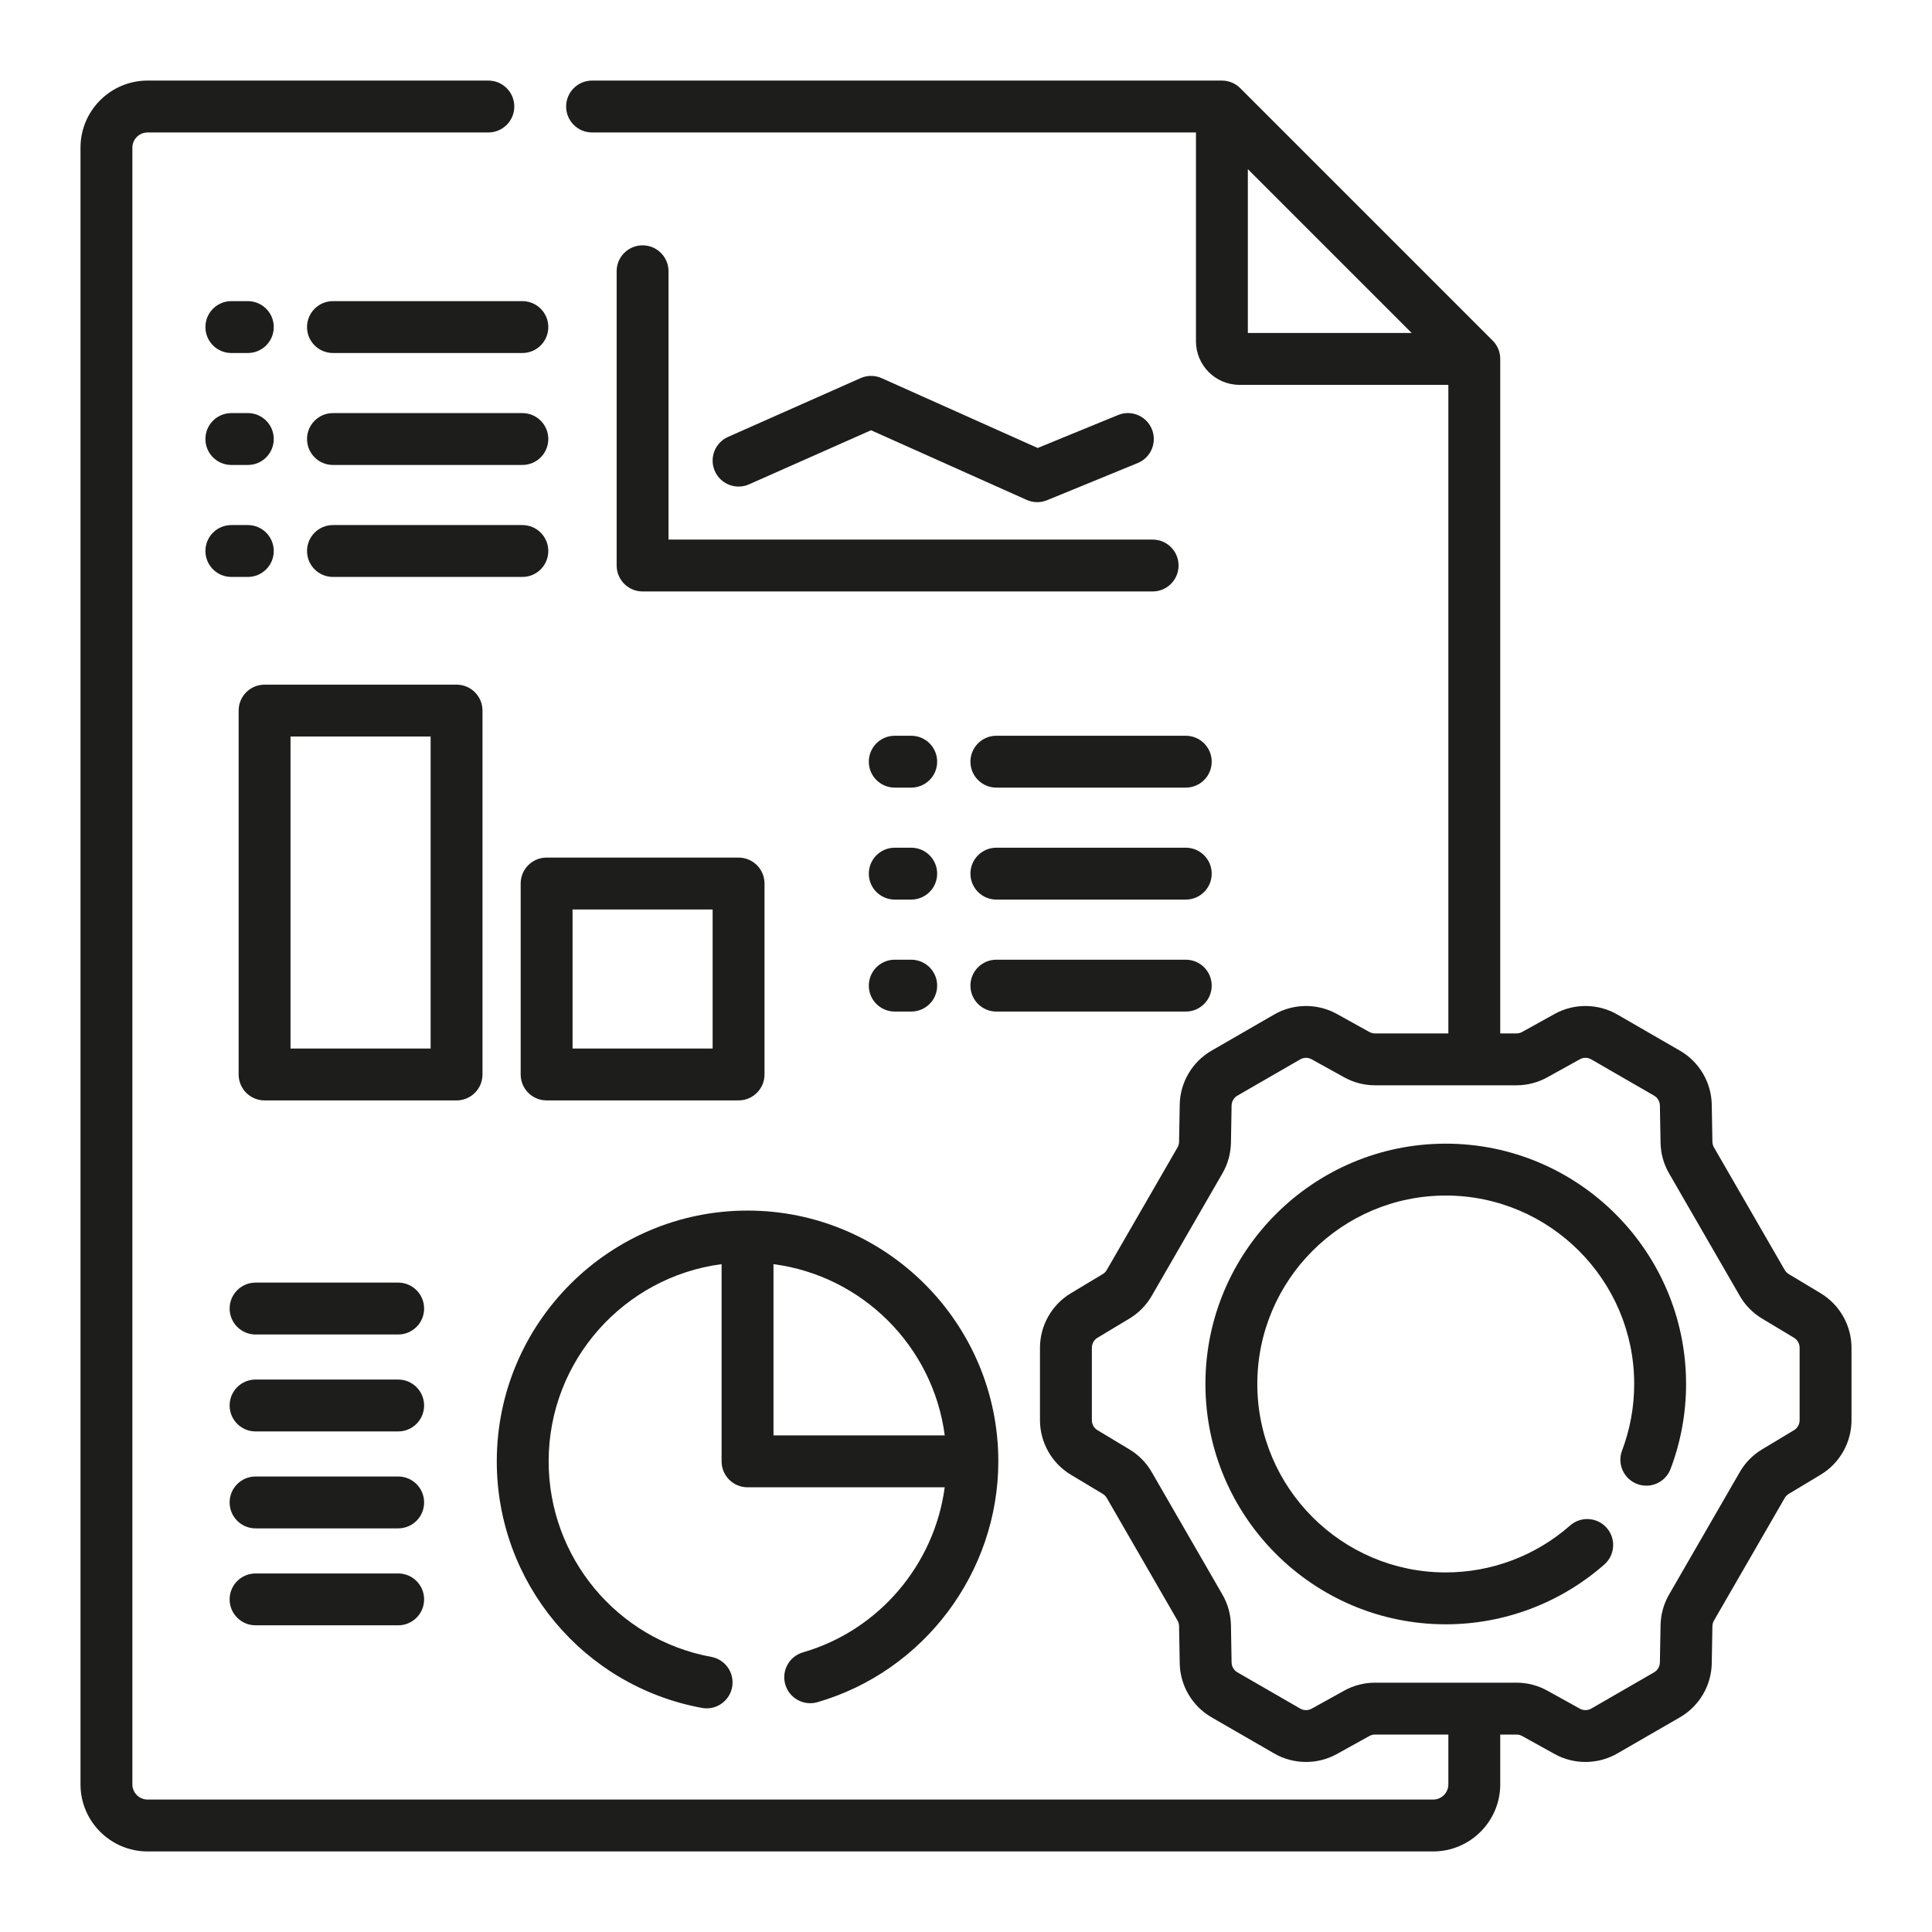 <svg width="96" height="96" viewBox="0 0 96 96" fill="none" xmlns="http://www.w3.org/2000/svg">
<g clip-path="url(#clip0_2111_39216)">
<path d="M90.471 64.264L88.884 63.31C88.801 63.26 88.731 63.189 88.682 63.105L85.166 57.014C85.118 56.93 85.091 56.834 85.089 56.737L85.056 54.886C85.037 53.786 84.433 52.761 83.48 52.21L80.358 50.407C79.405 49.858 78.216 49.847 77.253 50.38L75.633 51.278C75.548 51.325 75.452 51.35 75.354 51.35H74.546V17.834C74.546 17.492 74.41 17.164 74.168 16.922L61.627 4.381C61.385 4.14 61.058 4.004 60.716 4.004H29.42C28.708 4.004 28.131 4.581 28.131 5.293C28.131 6.005 28.708 6.582 29.42 6.582H59.427V16.96C59.427 18.153 60.397 19.123 61.59 19.123H71.968V51.35H68.322C68.225 51.35 68.129 51.325 68.043 51.278L66.423 50.38C65.461 49.847 64.271 49.858 63.319 50.407L60.196 52.21C59.243 52.76 58.639 53.785 58.62 54.885L58.587 56.737C58.586 56.834 58.559 56.93 58.511 57.014L54.995 63.104C54.946 63.189 54.876 63.26 54.793 63.31L53.205 64.264C52.262 64.831 51.676 65.867 51.676 66.967V70.572C51.676 71.672 52.262 72.708 53.205 73.275L54.793 74.229C54.876 74.279 54.946 74.35 54.995 74.434L58.511 80.525C58.559 80.609 58.586 80.705 58.587 80.802L58.62 82.654C58.639 83.754 59.243 84.778 60.196 85.329L63.318 87.131C63.803 87.411 64.349 87.551 64.896 87.551C65.423 87.551 65.951 87.421 66.423 87.159L68.044 86.261C68.129 86.214 68.225 86.189 68.322 86.189H71.968V88.664C71.968 89.08 71.629 89.419 71.213 89.419H7.333C6.917 89.419 6.578 89.08 6.578 88.664V7.337C6.578 6.921 6.917 6.582 7.333 6.582H24.266C24.978 6.582 25.555 6.005 25.555 5.293C25.555 4.581 24.978 4.004 24.266 4.004H7.333C5.495 4.004 4 5.499 4 7.337V88.664C4 90.502 5.495 91.997 7.333 91.997H71.213C73.05 91.997 74.546 90.502 74.546 88.664V86.189H75.354C75.452 86.189 75.548 86.214 75.633 86.261L77.253 87.159C78.216 87.692 79.405 87.681 80.358 87.132L83.481 85.329C84.433 84.778 85.037 83.753 85.056 82.654L85.089 80.802C85.091 80.705 85.118 80.609 85.166 80.525L88.682 74.434C88.731 74.35 88.801 74.279 88.884 74.229L90.471 73.275C91.414 72.708 92 71.673 92 70.573V66.967C92 65.867 91.414 64.831 90.471 64.264ZM62.005 8.405L70.145 16.545H62.005V8.405ZM89.422 70.572C89.422 70.773 89.315 70.962 89.143 71.065L87.556 72.019C87.099 72.294 86.716 72.683 86.45 73.145L82.934 79.235C82.667 79.697 82.521 80.223 82.512 80.757L82.479 82.608C82.475 82.809 82.365 82.996 82.192 83.096L79.069 84.899C78.895 84.999 78.678 85.001 78.503 84.904L76.883 84.006C76.416 83.748 75.888 83.611 75.354 83.611H68.322C67.789 83.611 67.26 83.748 66.794 84.006L65.174 84.904C64.998 85.001 64.781 84.999 64.607 84.899L61.485 83.097C61.311 82.996 61.201 82.809 61.197 82.608L61.165 80.757C61.155 80.223 61.01 79.697 60.743 79.236L57.227 73.145C56.96 72.683 56.578 72.294 56.12 72.019L54.533 71.065C54.361 70.962 54.254 70.773 54.254 70.572V66.967C54.254 66.766 54.361 66.577 54.533 66.473L56.12 65.519C56.577 65.245 56.96 64.856 57.227 64.393L60.743 58.303C61.01 57.841 61.155 57.315 61.165 56.782L61.197 54.931C61.201 54.73 61.311 54.543 61.485 54.442L64.607 52.64C64.781 52.539 64.998 52.537 65.174 52.635L66.794 53.532C67.26 53.791 67.789 53.928 68.322 53.928H75.354C75.888 53.928 76.416 53.791 76.883 53.532L78.503 52.635C78.678 52.537 78.895 52.539 79.069 52.64L82.191 54.442C82.365 54.543 82.475 54.73 82.479 54.931L82.512 56.782C82.521 57.315 82.667 57.841 82.934 58.303L86.45 64.393C86.716 64.855 87.099 65.245 87.556 65.519L89.143 66.473C89.315 66.577 89.422 66.766 89.422 66.967V70.572H89.422Z" fill="#1D1D1C"/>
<path d="M71.838 56.828C65.254 56.828 59.897 62.185 59.897 68.77C59.897 75.354 65.254 80.711 71.838 80.711C74.74 80.711 77.539 79.655 79.719 77.738C80.254 77.268 80.306 76.454 79.836 75.919C79.366 75.384 78.551 75.332 78.017 75.802C76.308 77.305 74.113 78.133 71.838 78.133C66.675 78.133 62.475 73.933 62.475 68.769C62.475 63.606 66.675 59.406 71.838 59.406C77.002 59.406 81.202 63.606 81.202 68.769C81.202 69.906 80.999 71.019 80.599 72.078C80.347 72.744 80.683 73.488 81.349 73.739C82.014 73.991 82.759 73.655 83.01 72.989C83.521 71.638 83.78 70.218 83.78 68.769C83.78 62.185 78.423 56.828 71.838 56.828Z" fill="#1D1D1C"/>
<path d="M23.975 53.39V35.309C23.975 34.597 23.398 34.02 22.686 34.02H13.147C12.435 34.02 11.858 34.597 11.858 35.309V53.39C11.858 54.102 12.435 54.679 13.147 54.679H22.686C23.398 54.679 23.975 54.102 23.975 53.39ZM21.397 52.101H14.436V36.598H21.397V52.101Z" fill="#1D1D1C"/>
<path d="M25.872 43.902V53.389C25.872 54.102 26.448 54.678 27.16 54.678H36.699C37.411 54.678 37.988 54.102 37.988 53.389V43.902C37.988 43.19 37.411 42.613 36.699 42.613H27.16C26.448 42.613 25.872 43.19 25.872 43.902ZM28.45 45.191H35.41V52.1H28.45V45.191Z" fill="#1D1D1C"/>
<path d="M31.93 12.19C31.218 12.19 30.641 12.766 30.641 13.478V28.1C30.641 28.812 31.218 29.389 31.93 29.389H57.273C57.986 29.389 58.562 28.812 58.562 28.1C58.562 27.388 57.986 26.811 57.273 26.811H33.218V13.478C33.218 12.767 32.641 12.19 31.93 12.19Z" fill="#1D1D1C"/>
<path d="M37.221 24.066L43.281 21.379L51.014 24.839C51.181 24.914 51.361 24.952 51.54 24.952C51.706 24.952 51.873 24.919 52.029 24.855L56.533 23.008C57.192 22.738 57.506 21.984 57.236 21.326C56.966 20.667 56.213 20.351 55.555 20.623L51.562 22.26L43.81 18.791C43.477 18.642 43.095 18.641 42.761 18.789L36.176 21.71C35.526 21.998 35.232 22.76 35.521 23.41C35.809 24.061 36.571 24.355 37.221 24.066Z" fill="#1D1D1C"/>
<path d="M11.496 17.541H12.314C13.026 17.541 13.603 16.964 13.603 16.252C13.603 15.54 13.026 14.963 12.314 14.963H11.496C10.784 14.963 10.207 15.54 10.207 16.252C10.207 16.964 10.784 17.541 11.496 17.541Z" fill="#1D1D1C"/>
<path d="M15.256 16.252C15.256 16.964 15.833 17.541 16.545 17.541H25.956C26.668 17.541 27.245 16.964 27.245 16.252C27.245 15.54 26.668 14.963 25.956 14.963H16.545C15.833 14.963 15.256 15.54 15.256 16.252Z" fill="#1D1D1C"/>
<path d="M11.496 23.104H12.314C13.026 23.104 13.603 22.527 13.603 21.815C13.603 21.103 13.026 20.526 12.314 20.526H11.496C10.784 20.526 10.207 21.103 10.207 21.815C10.207 22.527 10.784 23.104 11.496 23.104Z" fill="#1D1D1C"/>
<path d="M16.545 23.104H25.956C26.668 23.104 27.245 22.527 27.245 21.815C27.245 21.103 26.668 20.526 25.956 20.526H16.545C15.833 20.526 15.256 21.103 15.256 21.815C15.256 22.527 15.833 23.104 16.545 23.104Z" fill="#1D1D1C"/>
<path d="M11.496 28.668H12.314C13.026 28.668 13.603 28.091 13.603 27.379C13.603 26.667 13.026 26.09 12.314 26.09H11.496C10.784 26.09 10.207 26.667 10.207 27.379C10.207 28.091 10.784 28.668 11.496 28.668Z" fill="#1D1D1C"/>
<path d="M27.245 27.379C27.245 26.667 26.668 26.09 25.956 26.09H16.545C15.833 26.09 15.256 26.667 15.256 27.379C15.256 28.091 15.833 28.668 16.545 28.668H25.956C26.668 28.668 27.245 28.091 27.245 27.379Z" fill="#1D1D1C"/>
<path d="M44.46 39.136H45.278C45.99 39.136 46.567 38.56 46.567 37.848C46.567 37.136 45.99 36.559 45.278 36.559H44.46C43.748 36.559 43.171 37.136 43.171 37.848C43.171 38.56 43.748 39.136 44.46 39.136Z" fill="#1D1D1C"/>
<path d="M58.92 36.559H49.509C48.797 36.559 48.22 37.136 48.22 37.848C48.22 38.56 48.797 39.136 49.509 39.136H58.92C59.633 39.136 60.209 38.56 60.209 37.848C60.209 37.136 59.632 36.559 58.92 36.559Z" fill="#1D1D1C"/>
<path d="M44.46 44.7H45.278C45.99 44.7 46.567 44.123 46.567 43.411C46.567 42.699 45.99 42.122 45.278 42.122H44.46C43.748 42.122 43.171 42.699 43.171 43.411C43.171 44.123 43.748 44.7 44.46 44.7Z" fill="#1D1D1C"/>
<path d="M58.92 42.122H49.509C48.797 42.122 48.22 42.699 48.22 43.411C48.22 44.123 48.797 44.7 49.509 44.7H58.92C59.633 44.7 60.209 44.123 60.209 43.411C60.209 42.699 59.632 42.122 58.92 42.122Z" fill="#1D1D1C"/>
<path d="M44.46 50.264H45.278C45.99 50.264 46.567 49.688 46.567 48.975C46.567 48.264 45.99 47.687 45.278 47.687H44.46C43.748 47.687 43.171 48.264 43.171 48.975C43.171 49.688 43.748 50.264 44.46 50.264Z" fill="#1D1D1C"/>
<path d="M60.209 48.975C60.209 48.264 59.633 47.687 58.92 47.687H49.509C48.797 47.687 48.22 48.264 48.22 48.975C48.22 49.688 48.797 50.264 49.509 50.264H58.92C59.632 50.264 60.209 49.688 60.209 48.975Z" fill="#1D1D1C"/>
<path d="M19.785 63.732H12.699C11.987 63.732 11.41 64.309 11.41 65.021C11.41 65.733 11.987 66.31 12.699 66.31H19.785C20.497 66.31 21.074 65.733 21.074 65.021C21.074 64.309 20.497 63.732 19.785 63.732Z" fill="#1D1D1C"/>
<path d="M19.785 68.549H12.699C11.987 68.549 11.41 69.126 11.41 69.838C11.41 70.55 11.987 71.127 12.699 71.127H19.785C20.497 71.127 21.074 70.55 21.074 69.838C21.074 69.126 20.497 68.549 19.785 68.549Z" fill="#1D1D1C"/>
<path d="M19.785 73.366H12.699C11.987 73.366 11.41 73.943 11.41 74.655C11.41 75.367 11.987 75.944 12.699 75.944H19.785C20.497 75.944 21.074 75.367 21.074 74.655C21.074 73.943 20.497 73.366 19.785 73.366Z" fill="#1D1D1C"/>
<path d="M19.785 78.184H12.699C11.987 78.184 11.41 78.76 11.41 79.473C11.41 80.185 11.987 80.761 12.699 80.761H19.785C20.497 80.761 21.074 80.185 21.074 79.473C21.074 78.76 20.497 78.184 19.785 78.184Z" fill="#1D1D1C"/>
<path d="M39.9 82.105C39.216 82.303 38.822 83.017 39.02 83.701C39.219 84.385 39.935 84.778 40.617 84.581C45.91 83.047 49.606 78.126 49.606 72.614C49.606 65.743 44.016 60.153 37.145 60.153C30.274 60.153 24.685 65.743 24.685 72.614C24.685 78.626 28.971 83.778 34.878 84.865C34.957 84.88 35.035 84.887 35.113 84.887C35.722 84.887 36.265 84.452 36.379 83.831C36.508 83.131 36.045 82.459 35.344 82.33C30.661 81.468 27.262 77.382 27.262 72.614C27.262 67.601 31.014 63.448 35.856 62.815V72.614C35.856 73.326 36.433 73.903 37.145 73.903H46.942C46.432 77.736 43.679 81.01 39.9 82.105ZM38.434 71.325V62.815C42.855 63.393 46.366 66.904 46.944 71.325H38.434V71.325Z" fill="#1D1D1C"/>
</g>
<defs>
<clipPath id="clip0_2111_39216">
<rect width="88" height="88" fill="white" transform="translate(4 4)"/>
</clipPath>
</defs>
</svg>
